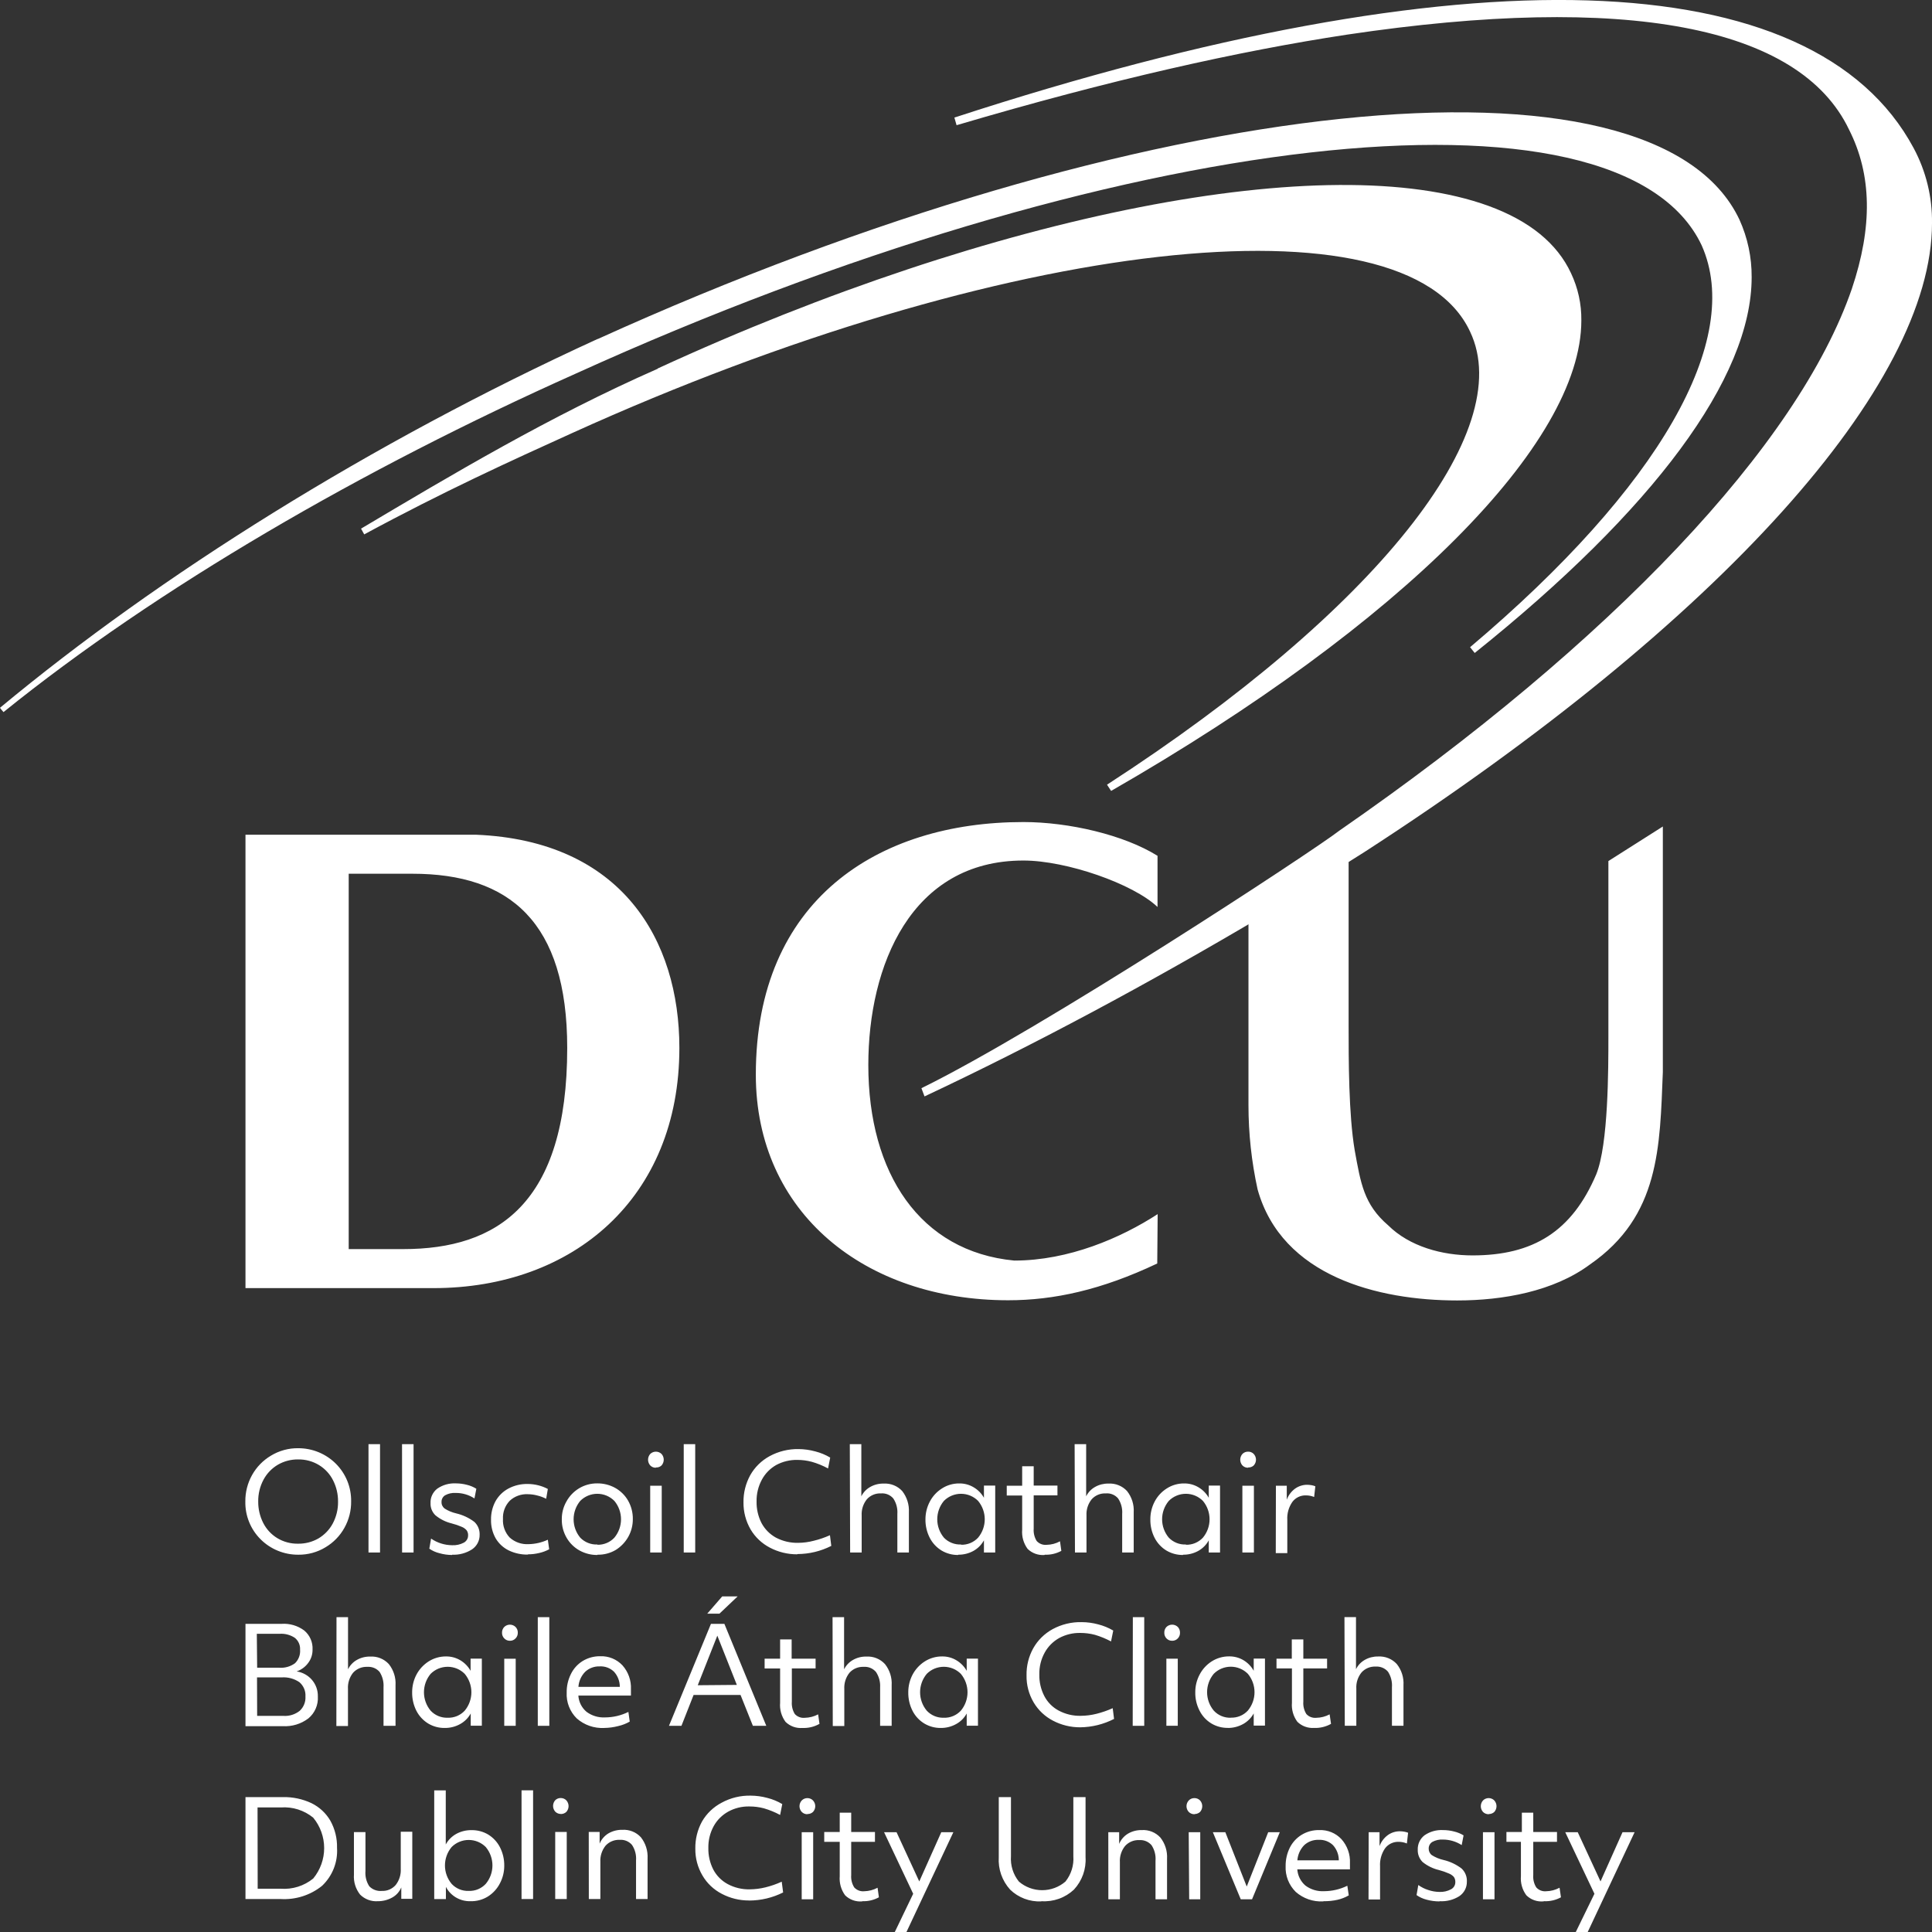 <svg width="98" height="98" viewBox="0 0 98 98" fill="none" xmlns="http://www.w3.org/2000/svg">
<rect x="0" y="0" width="98" height="98" fill="#333333" stroke="none"/>
<g clip-path="url(#clip0_70_581)">
<path d="M15.13 78.862C14.773 78.864 14.42 78.795 14.091 78.66C13.762 78.525 13.464 78.326 13.214 78.075C12.964 77.825 12.767 77.527 12.635 77.199C12.503 76.872 12.438 76.522 12.445 76.17C12.438 75.699 12.555 75.235 12.785 74.823C13.011 74.416 13.342 74.076 13.745 73.837C14.161 73.584 14.641 73.453 15.13 73.46C15.485 73.46 15.837 73.529 16.166 73.665C16.494 73.801 16.791 74 17.041 74.25C17.29 74.501 17.487 74.798 17.619 75.125C17.751 75.452 17.816 75.801 17.811 76.153C17.818 76.623 17.701 77.087 17.47 77.499C17.245 77.906 16.913 78.247 16.511 78.485C16.096 78.738 15.617 78.868 15.13 78.862ZM15.13 78.303C15.488 78.307 15.84 78.215 16.15 78.038C16.456 77.857 16.707 77.598 16.875 77.287C17.06 76.942 17.154 76.557 17.147 76.166C17.151 75.793 17.064 75.423 16.895 75.089C16.735 74.77 16.487 74.502 16.181 74.315C15.862 74.121 15.493 74.022 15.119 74.029C14.761 74.025 14.409 74.117 14.099 74.295C13.791 74.476 13.539 74.737 13.371 75.049C13.185 75.394 13.091 75.779 13.098 76.17C13.095 76.543 13.181 76.912 13.35 77.247C13.511 77.566 13.758 77.834 14.065 78.021C14.385 78.214 14.755 78.312 15.13 78.303ZM18.692 73.255H19.277V78.751H18.692V73.255ZM20.393 73.255H20.978V78.751H20.396L20.393 73.255ZM22.931 78.876C22.713 78.875 22.497 78.845 22.288 78.785C22.105 78.741 21.932 78.663 21.777 78.556L21.866 78.044C22.178 78.26 22.55 78.377 22.931 78.381C23.139 78.392 23.346 78.347 23.529 78.25C23.595 78.213 23.649 78.161 23.687 78.097C23.725 78.033 23.744 77.96 23.744 77.886C23.749 77.794 23.724 77.703 23.672 77.627C23.605 77.549 23.52 77.488 23.424 77.449C23.258 77.377 23.086 77.319 22.91 77.274C22.608 77.201 22.326 77.06 22.087 76.863C22.004 76.783 21.939 76.686 21.896 76.579C21.853 76.473 21.834 76.358 21.839 76.244C21.832 76.104 21.86 75.965 21.919 75.838C21.979 75.711 22.067 75.599 22.179 75.513C22.455 75.321 22.788 75.226 23.125 75.244C23.315 75.244 23.505 75.269 23.689 75.318C23.857 75.359 24.017 75.426 24.162 75.517L24.067 76.008C23.784 75.823 23.451 75.725 23.111 75.729C22.926 75.717 22.742 75.758 22.58 75.847C22.522 75.882 22.475 75.931 22.443 75.99C22.41 76.049 22.394 76.116 22.397 76.183C22.393 76.248 22.405 76.312 22.433 76.371C22.46 76.429 22.501 76.48 22.553 76.52C22.732 76.634 22.93 76.717 23.138 76.765C23.473 76.843 23.787 76.99 24.06 77.196C24.15 77.28 24.221 77.382 24.267 77.495C24.313 77.609 24.334 77.73 24.329 77.853C24.332 77.997 24.298 78.141 24.231 78.269C24.164 78.398 24.066 78.508 23.945 78.59C23.645 78.783 23.292 78.879 22.934 78.862L22.931 78.876ZM26.779 78.856C26.441 78.862 26.106 78.79 25.802 78.643C25.527 78.507 25.297 78.294 25.142 78.031C24.98 77.742 24.899 77.415 24.907 77.085C24.901 76.76 24.979 76.44 25.132 76.153C25.282 75.882 25.508 75.658 25.782 75.51C26.085 75.347 26.427 75.266 26.772 75.274C26.952 75.275 27.131 75.298 27.306 75.342C27.474 75.384 27.636 75.446 27.789 75.527L27.704 76.025C27.56 75.951 27.407 75.894 27.248 75.857C27.093 75.816 26.933 75.794 26.772 75.793C26.604 75.784 26.436 75.81 26.278 75.868C26.12 75.925 25.975 76.014 25.853 76.129C25.736 76.252 25.646 76.397 25.587 76.556C25.529 76.714 25.504 76.883 25.513 77.051C25.503 77.223 25.528 77.394 25.586 77.555C25.645 77.717 25.735 77.865 25.853 77.99C25.982 78.107 26.134 78.197 26.299 78.255C26.463 78.312 26.638 78.337 26.813 78.327C27.15 78.32 27.483 78.243 27.789 78.102L27.857 78.586C27.698 78.672 27.527 78.736 27.35 78.775C27.164 78.82 26.974 78.843 26.782 78.842L26.779 78.856ZM30.3 78.876C29.983 78.879 29.671 78.8 29.395 78.647C29.123 78.495 28.897 78.272 28.742 78.004C28.576 77.719 28.491 77.394 28.497 77.065C28.493 76.752 28.573 76.443 28.728 76.17C28.878 75.893 29.1 75.66 29.371 75.496C29.65 75.327 29.972 75.24 30.3 75.244C30.616 75.242 30.928 75.32 31.205 75.473C31.477 75.625 31.703 75.847 31.858 76.116C32.021 76.402 32.105 76.726 32.1 77.055C32.102 77.368 32.024 77.676 31.872 77.95C31.719 78.225 31.497 78.457 31.229 78.623C30.949 78.787 30.628 78.87 30.303 78.862L30.3 78.876ZM30.3 78.357C30.462 78.362 30.622 78.332 30.771 78.27C30.921 78.208 31.055 78.115 31.164 77.997C31.382 77.734 31.501 77.405 31.501 77.065C31.501 76.725 31.382 76.395 31.164 76.133C31.051 76.019 30.916 75.928 30.768 75.866C30.619 75.804 30.459 75.772 30.298 75.772C30.137 75.772 29.977 75.804 29.828 75.866C29.68 75.928 29.545 76.019 29.432 76.133C29.215 76.395 29.096 76.725 29.096 77.065C29.096 77.405 29.215 77.734 29.432 77.997C29.544 78.113 29.68 78.204 29.83 78.264C29.98 78.324 30.142 78.351 30.303 78.344L30.3 78.357ZM33.27 74.45C33.217 74.452 33.164 74.442 33.115 74.423C33.066 74.403 33.021 74.373 32.984 74.335C32.912 74.255 32.872 74.15 32.872 74.043C32.872 73.934 32.912 73.83 32.984 73.75C33.061 73.676 33.163 73.635 33.27 73.635C33.377 73.635 33.479 73.676 33.556 73.75C33.628 73.83 33.668 73.934 33.668 74.043C33.668 74.15 33.628 74.255 33.556 74.335C33.518 74.37 33.474 74.397 33.425 74.415C33.377 74.432 33.325 74.439 33.273 74.436L33.27 74.45ZM32.981 75.362H33.566V78.751H32.981V75.362ZM34.682 73.255H35.264V78.751H34.682V73.255ZM40.438 78.842C39.956 78.844 39.48 78.729 39.054 78.505C38.646 78.293 38.307 77.973 38.074 77.58C37.832 77.162 37.707 76.688 37.713 76.207C37.705 75.728 37.823 75.255 38.053 74.833C38.282 74.425 38.623 74.089 39.037 73.864C39.487 73.619 39.995 73.495 40.51 73.504C40.795 73.507 41.079 73.546 41.354 73.622C41.62 73.689 41.876 73.795 42.112 73.935L42.003 74.487C41.742 74.345 41.466 74.232 41.18 74.15C40.939 74.086 40.691 74.053 40.442 74.053C40.069 74.047 39.701 74.136 39.373 74.312C39.067 74.486 38.816 74.741 38.649 75.049C38.463 75.391 38.369 75.775 38.377 76.163C38.369 76.542 38.456 76.918 38.628 77.257C38.794 77.567 39.047 77.823 39.356 77.994C39.703 78.177 40.09 78.268 40.483 78.26C40.75 78.258 41.017 78.223 41.275 78.155C41.558 78.087 41.834 77.992 42.099 77.873L42.167 78.415C41.635 78.685 41.046 78.827 40.449 78.829L40.438 78.842ZM43.106 73.255H43.691V75.9C43.789 75.701 43.945 75.536 44.14 75.426C44.347 75.308 44.582 75.249 44.82 75.254C44.996 75.243 45.172 75.272 45.335 75.337C45.498 75.402 45.644 75.503 45.763 75.631C46.004 75.939 46.125 76.323 46.103 76.712V78.751H45.518V76.799C45.539 76.521 45.467 76.245 45.314 76.011C45.239 75.922 45.143 75.852 45.035 75.806C44.926 75.761 44.808 75.743 44.691 75.752C44.556 75.745 44.421 75.768 44.296 75.82C44.171 75.872 44.059 75.951 43.97 76.052C43.784 76.285 43.691 76.577 43.708 76.873V78.751H43.123L43.106 73.255ZM48.597 78.876C48.302 78.879 48.012 78.8 47.76 78.65C47.506 78.495 47.3 78.273 47.164 78.011C47.014 77.718 46.938 77.393 46.943 77.065C46.943 76.756 47.017 76.451 47.161 76.176C47.302 75.902 47.515 75.669 47.777 75.503C48.041 75.332 48.35 75.243 48.665 75.247C48.917 75.244 49.166 75.311 49.383 75.439C49.604 75.568 49.786 75.753 49.91 75.974V75.355H50.482V78.751H49.91V78.132C49.786 78.36 49.598 78.548 49.369 78.674C49.135 78.8 48.873 78.865 48.607 78.862L48.597 78.876ZM48.746 78.357C48.909 78.362 49.07 78.333 49.22 78.271C49.37 78.208 49.504 78.115 49.614 77.997C49.832 77.734 49.951 77.405 49.951 77.065C49.951 76.725 49.832 76.395 49.614 76.133C49.501 76.018 49.366 75.928 49.217 75.866C49.068 75.804 48.908 75.772 48.746 75.772C48.585 75.772 48.425 75.804 48.276 75.866C48.127 75.928 47.992 76.018 47.879 76.133C47.661 76.395 47.542 76.725 47.542 77.065C47.542 77.405 47.661 77.734 47.879 77.997C47.991 78.114 48.128 78.206 48.28 78.265C48.431 78.325 48.594 78.352 48.757 78.344L48.746 78.357ZM52.986 78.876C52.828 78.889 52.669 78.868 52.521 78.814C52.372 78.761 52.237 78.676 52.125 78.566C51.919 78.286 51.821 77.942 51.849 77.597V75.86H51.067V75.362H51.849V74.376H52.434V75.355H53.639V75.853H52.434V77.536C52.416 77.756 52.469 77.977 52.584 78.165C52.647 78.235 52.725 78.289 52.812 78.323C52.9 78.357 52.994 78.37 53.088 78.361C53.326 78.357 53.559 78.296 53.768 78.182L53.836 78.667C53.579 78.807 53.289 78.874 52.996 78.862L52.986 78.876ZM54.51 73.255H55.095V75.9C55.193 75.701 55.349 75.536 55.544 75.426C55.751 75.308 55.986 75.249 56.225 75.254C56.4 75.243 56.576 75.272 56.739 75.337C56.902 75.402 57.048 75.503 57.167 75.631C57.41 75.938 57.531 76.322 57.507 76.712V78.751H56.922V76.799C56.943 76.521 56.871 76.245 56.718 76.011C56.643 75.921 56.547 75.851 56.439 75.806C56.331 75.76 56.212 75.742 56.095 75.752C55.96 75.745 55.825 75.768 55.7 75.82C55.575 75.872 55.464 75.951 55.374 76.052C55.188 76.285 55.095 76.577 55.112 76.873V78.751H54.527L54.51 73.255ZM60.001 78.876C59.706 78.878 59.417 78.8 59.164 78.65C58.91 78.495 58.705 78.273 58.569 78.011C58.419 77.718 58.345 77.393 58.351 77.065C58.349 76.756 58.423 76.451 58.565 76.176C58.706 75.902 58.919 75.669 59.181 75.503C59.445 75.332 59.754 75.243 60.069 75.247C60.322 75.244 60.57 75.311 60.787 75.439C61.008 75.568 61.19 75.753 61.314 75.974V75.355H61.886V78.751H61.314V78.132C61.19 78.36 61.003 78.548 60.773 78.674C60.54 78.8 60.277 78.865 60.011 78.862L60.001 78.876ZM60.151 78.357C60.313 78.362 60.474 78.333 60.624 78.271C60.774 78.208 60.908 78.115 61.018 77.997C61.236 77.734 61.355 77.405 61.355 77.065C61.355 76.725 61.236 76.395 61.018 76.133C60.905 76.019 60.771 75.928 60.622 75.866C60.473 75.804 60.314 75.772 60.152 75.772C59.991 75.772 59.831 75.804 59.683 75.866C59.534 75.928 59.399 76.019 59.286 76.133C59.067 76.395 58.947 76.724 58.947 77.065C58.947 77.405 59.067 77.735 59.286 77.997C59.398 78.114 59.535 78.205 59.685 78.265C59.836 78.325 59.998 78.352 60.161 78.344L60.151 78.357ZM63.308 74.45C63.255 74.451 63.202 74.442 63.153 74.422C63.104 74.402 63.059 74.373 63.022 74.335C62.95 74.255 62.91 74.15 62.91 74.043C62.91 73.934 62.95 73.83 63.022 73.75C63.059 73.712 63.104 73.683 63.153 73.663C63.202 73.643 63.255 73.634 63.308 73.635C63.361 73.633 63.414 73.642 63.463 73.662C63.512 73.682 63.557 73.712 63.594 73.75C63.668 73.829 63.71 73.934 63.71 74.043C63.71 74.151 63.668 74.256 63.594 74.335C63.557 74.37 63.514 74.396 63.466 74.413C63.419 74.431 63.368 74.439 63.318 74.436L63.308 74.45ZM63.019 75.362H63.604V78.751H63.019V75.362ZM64.72 75.362H65.271V76.072C65.352 75.849 65.498 75.655 65.689 75.513C65.871 75.382 66.091 75.312 66.315 75.315C66.391 75.317 66.466 75.325 66.54 75.338C66.602 75.349 66.662 75.367 66.72 75.392L66.659 75.934C66.528 75.881 66.389 75.853 66.247 75.853C66.112 75.848 65.978 75.876 65.856 75.935C65.734 75.994 65.629 76.081 65.55 76.19C65.367 76.457 65.278 76.776 65.298 77.099V78.781H64.713L64.72 75.362ZM12.452 91.157H14.35C14.85 91.147 15.345 91.252 15.796 91.463C16.198 91.659 16.532 91.969 16.756 92.352C16.991 92.775 17.108 93.253 17.096 93.735C17.118 94.09 17.062 94.445 16.931 94.777C16.801 95.108 16.599 95.407 16.341 95.654C15.746 96.136 14.988 96.376 14.221 96.327H12.452V91.157ZM13.071 95.805H14.235C14.833 95.85 15.425 95.664 15.888 95.287C16.247 94.851 16.443 94.306 16.443 93.744C16.443 93.182 16.247 92.636 15.888 92.201C15.428 91.824 14.838 91.638 14.242 91.682H13.064L13.071 95.805ZM19.165 96.438C18.999 96.45 18.833 96.425 18.678 96.367C18.523 96.309 18.383 96.219 18.266 96.102C18.039 95.815 17.928 95.455 17.953 95.092V92.934H18.538V94.907C18.515 95.179 18.583 95.451 18.732 95.681C18.813 95.765 18.912 95.83 19.021 95.87C19.131 95.911 19.249 95.927 19.365 95.916C19.498 95.923 19.63 95.899 19.752 95.847C19.874 95.795 19.983 95.716 20.07 95.617C20.254 95.382 20.346 95.089 20.328 94.792V92.914H20.913V96.317H20.355V95.738C20.265 95.957 20.102 96.138 19.893 96.253C19.668 96.377 19.415 96.441 19.158 96.438H19.165ZM23.863 96.438C23.607 96.445 23.355 96.38 23.135 96.252C22.914 96.123 22.735 95.936 22.618 95.711V96.33H22.026V90.817H22.611V93.56C22.735 93.332 22.923 93.144 23.152 93.019C23.389 92.892 23.655 92.828 23.924 92.833C24.219 92.829 24.508 92.906 24.761 93.055C25.015 93.211 25.221 93.432 25.357 93.695C25.507 93.988 25.583 94.312 25.578 94.641C25.579 94.95 25.504 95.255 25.36 95.529C25.22 95.805 25.007 96.037 24.744 96.203C24.478 96.366 24.169 96.448 23.856 96.438H23.863ZM23.774 95.916C23.937 95.922 24.099 95.893 24.248 95.831C24.398 95.769 24.532 95.675 24.642 95.556C24.86 95.293 24.979 94.964 24.979 94.624C24.979 94.284 24.86 93.955 24.642 93.692C24.529 93.577 24.394 93.487 24.245 93.425C24.096 93.363 23.936 93.331 23.774 93.331C23.613 93.331 23.453 93.363 23.304 93.425C23.155 93.487 23.02 93.577 22.907 93.692C22.689 93.955 22.57 94.284 22.57 94.624C22.57 94.964 22.689 95.293 22.907 95.556C23.017 95.675 23.151 95.769 23.301 95.831C23.45 95.893 23.612 95.922 23.774 95.916ZM26.455 90.814H27.041V96.327H26.455V90.814ZM28.453 92.012C28.399 92.013 28.347 92.004 28.298 91.984C28.249 91.964 28.204 91.935 28.167 91.898C28.094 91.817 28.054 91.713 28.054 91.605C28.054 91.497 28.094 91.393 28.167 91.312C28.203 91.277 28.246 91.249 28.294 91.231C28.341 91.212 28.391 91.203 28.442 91.204C28.495 91.204 28.548 91.214 28.598 91.234C28.647 91.254 28.691 91.284 28.728 91.322C28.8 91.403 28.841 91.507 28.841 91.615C28.841 91.723 28.8 91.827 28.728 91.908C28.651 91.98 28.548 92.018 28.442 92.016L28.453 92.012ZM28.163 92.924H28.748V96.327H28.163V92.924ZM29.864 92.924H30.416V93.517C30.505 93.302 30.661 93.121 30.861 92.998C31.075 92.875 31.318 92.812 31.566 92.817C31.741 92.806 31.917 92.834 32.08 92.899C32.243 92.964 32.389 93.065 32.508 93.194C32.749 93.5 32.87 93.883 32.848 94.27V96.327H32.263V94.375C32.285 94.096 32.213 93.818 32.059 93.584C31.983 93.495 31.887 93.426 31.779 93.38C31.671 93.335 31.553 93.316 31.436 93.325C31.301 93.318 31.166 93.342 31.041 93.394C30.916 93.445 30.805 93.524 30.715 93.624C30.529 93.858 30.436 94.152 30.453 94.449V96.327H29.868L29.864 92.924ZM37.996 96.401C37.514 96.404 37.039 96.288 36.614 96.064C36.206 95.854 35.866 95.533 35.635 95.139C35.389 94.724 35.263 94.25 35.27 93.769C35.262 93.289 35.379 92.814 35.611 92.392C35.846 91.988 36.191 91.658 36.608 91.44C37.057 91.195 37.564 91.072 38.077 91.083C38.362 91.085 38.646 91.123 38.921 91.198C39.188 91.265 39.444 91.37 39.68 91.511L39.571 92.063C39.309 91.922 39.033 91.809 38.748 91.726C38.507 91.662 38.258 91.631 38.009 91.632C37.637 91.624 37.27 91.713 36.944 91.891C36.632 92.063 36.375 92.318 36.203 92.628C36.016 92.97 35.922 93.354 35.931 93.742C35.923 94.121 36.01 94.495 36.182 94.833C36.346 95.145 36.601 95.402 36.914 95.57C37.258 95.754 37.645 95.846 38.036 95.836C38.304 95.833 38.57 95.799 38.829 95.735C39.112 95.665 39.388 95.569 39.653 95.448L39.724 95.994C39.189 96.262 38.599 96.403 37.999 96.404L37.996 96.401ZM40.952 92.026C40.9 92.026 40.848 92.017 40.799 91.997C40.751 91.977 40.707 91.948 40.67 91.911C40.595 91.832 40.554 91.727 40.554 91.618C40.554 91.51 40.595 91.405 40.67 91.326C40.707 91.288 40.751 91.258 40.8 91.238C40.849 91.218 40.901 91.208 40.954 91.208C41.007 91.208 41.059 91.218 41.108 91.238C41.157 91.258 41.201 91.288 41.238 91.326C41.312 91.405 41.354 91.51 41.354 91.618C41.354 91.727 41.312 91.832 41.238 91.911C41.2 91.946 41.156 91.973 41.107 91.991C41.059 92.009 41.007 92.017 40.956 92.016L40.952 92.026ZM40.666 92.938H41.248V96.341H40.666V92.938ZM43.728 96.448C43.571 96.461 43.412 96.44 43.264 96.387C43.115 96.333 42.98 96.249 42.868 96.138C42.663 95.858 42.567 95.514 42.595 95.169V93.426H41.809V92.928H42.595V91.948H43.177V92.928H44.382V93.426H43.177V95.109C43.159 95.329 43.213 95.55 43.33 95.738C43.393 95.807 43.471 95.861 43.559 95.895C43.646 95.929 43.74 95.942 43.834 95.933C44.072 95.928 44.305 95.867 44.514 95.755L44.582 96.24C44.329 96.378 44.042 96.447 43.752 96.438L43.728 96.448ZM46.321 96.061L44.844 92.938H45.477L46.63 95.435L47.746 92.938H48.359L45.977 98.007H45.385L46.321 96.061ZM52.816 96.448C52.525 96.461 52.235 96.414 51.963 96.311C51.692 96.208 51.444 96.051 51.237 95.849C51.036 95.626 50.882 95.367 50.783 95.085C50.684 94.803 50.643 94.504 50.662 94.207V91.157H51.281V94.153C51.247 94.617 51.39 95.077 51.683 95.442C52.01 95.724 52.429 95.879 52.863 95.879C53.297 95.879 53.717 95.724 54.044 95.442C54.336 95.077 54.479 94.617 54.445 94.153V91.157H55.064V94.207C55.083 94.505 55.04 94.805 54.939 95.087C54.837 95.369 54.68 95.628 54.476 95.849C54.257 96.054 53.998 96.213 53.715 96.314C53.431 96.415 53.13 96.458 52.829 96.438L52.816 96.448ZM56.218 92.938H56.769V93.53C56.859 93.315 57.015 93.134 57.215 93.012C57.426 92.888 57.669 92.825 57.915 92.83C58.091 92.819 58.267 92.847 58.43 92.912C58.593 92.978 58.739 93.078 58.858 93.207C59.1 93.513 59.221 93.896 59.198 94.284V96.341H58.613V94.388C58.636 94.11 58.565 93.832 58.412 93.597C58.336 93.509 58.24 93.439 58.132 93.394C58.024 93.349 57.907 93.33 57.79 93.338C57.654 93.332 57.519 93.355 57.395 93.407C57.27 93.459 57.158 93.538 57.068 93.638C56.881 93.871 56.788 94.165 56.806 94.462V96.341H56.221L56.218 92.938ZM60.586 92.026C60.533 92.027 60.48 92.017 60.431 91.997C60.382 91.978 60.338 91.948 60.3 91.911C60.226 91.832 60.184 91.727 60.184 91.618C60.184 91.51 60.226 91.405 60.3 91.326C60.337 91.287 60.381 91.257 60.431 91.237C60.48 91.216 60.533 91.207 60.586 91.208C60.639 91.207 60.692 91.217 60.741 91.237C60.791 91.258 60.835 91.288 60.872 91.326C60.944 91.406 60.984 91.51 60.984 91.618C60.984 91.726 60.944 91.831 60.872 91.911C60.8 91.976 60.707 92.013 60.61 92.016L60.586 92.026ZM60.297 92.938H60.882V96.341H60.321L60.297 92.938ZM61.522 92.938H62.155L63.24 95.694L64.329 92.938H64.917L63.509 96.341H62.937L61.522 92.938ZM67.118 96.448C66.609 96.475 66.109 96.302 65.727 95.967C65.553 95.795 65.418 95.589 65.329 95.363C65.241 95.136 65.201 94.894 65.213 94.651C65.21 94.33 65.282 94.013 65.424 93.725C65.558 93.455 65.767 93.227 66.026 93.069C66.295 92.906 66.606 92.823 66.921 92.83C67.131 92.822 67.34 92.859 67.534 92.938C67.728 93.018 67.902 93.138 68.044 93.291C68.341 93.624 68.496 94.059 68.476 94.503C68.476 94.56 68.476 94.617 68.476 94.664V94.823H65.805C65.816 94.98 65.858 95.134 65.929 95.276C66.001 95.417 66.099 95.544 66.22 95.647C66.491 95.848 66.825 95.948 67.163 95.93C67.572 95.929 67.976 95.834 68.343 95.654L68.415 96.142C68.236 96.246 68.042 96.322 67.84 96.367C67.611 96.418 67.377 96.441 67.142 96.438L67.118 96.448ZM67.911 94.365C67.912 94.082 67.808 93.809 67.618 93.597C67.522 93.504 67.408 93.432 67.282 93.385C67.156 93.338 67.021 93.317 66.887 93.325C66.752 93.32 66.617 93.342 66.49 93.389C66.363 93.437 66.247 93.509 66.149 93.601C65.95 93.809 65.83 94.079 65.808 94.365H67.911ZM69.425 92.938H69.976V93.644C70.058 93.422 70.203 93.228 70.395 93.086C70.576 92.955 70.796 92.887 71.021 92.891C71.096 92.891 71.171 92.899 71.245 92.914C71.307 92.926 71.367 92.943 71.425 92.965L71.364 93.51C71.234 93.456 71.094 93.427 70.953 93.426C70.817 93.421 70.682 93.448 70.56 93.507C70.437 93.566 70.332 93.653 70.252 93.762C70.072 94.029 69.984 94.347 70.003 94.668V96.351H69.418L69.425 92.938ZM73.007 96.448C72.79 96.447 72.574 96.418 72.365 96.361C72.182 96.315 72.009 96.236 71.854 96.128L71.943 95.617C72.096 95.727 72.266 95.813 72.446 95.869C72.627 95.931 72.816 95.964 73.007 95.967C73.216 95.978 73.423 95.931 73.606 95.832C73.672 95.797 73.727 95.744 73.765 95.68C73.802 95.616 73.822 95.543 73.821 95.469C73.825 95.377 73.8 95.286 73.749 95.21C73.681 95.133 73.596 95.074 73.501 95.035C73.335 94.962 73.163 94.902 72.987 94.856C72.684 94.784 72.401 94.645 72.16 94.449C72.079 94.368 72.015 94.271 71.973 94.165C71.93 94.058 71.911 93.944 71.915 93.83C71.909 93.689 71.937 93.55 71.996 93.422C72.055 93.295 72.144 93.183 72.256 93.096C72.532 92.905 72.865 92.811 73.201 92.83C73.392 92.83 73.582 92.855 73.766 92.904C73.933 92.944 74.093 93.01 74.239 93.099L74.144 93.591C73.859 93.408 73.527 93.311 73.188 93.311C73.003 93.301 72.819 93.342 72.657 93.429C72.599 93.464 72.551 93.514 72.518 93.573C72.486 93.632 72.469 93.698 72.47 93.766C72.468 93.83 72.481 93.894 72.509 93.953C72.537 94.012 72.578 94.063 72.63 94.102C72.81 94.215 73.007 94.297 73.215 94.345C73.55 94.423 73.864 94.571 74.137 94.779C74.229 94.865 74.301 94.969 74.347 95.086C74.394 95.202 74.414 95.327 74.406 95.452C74.408 95.597 74.374 95.74 74.306 95.868C74.239 95.996 74.139 96.105 74.018 96.186C73.724 96.37 73.379 96.458 73.031 96.438L73.007 96.448ZM75.512 92.026C75.459 92.027 75.406 92.017 75.357 91.997C75.308 91.978 75.263 91.948 75.226 91.911C75.153 91.831 75.113 91.726 75.113 91.618C75.113 91.51 75.153 91.406 75.226 91.326C75.263 91.288 75.308 91.258 75.357 91.238C75.406 91.218 75.458 91.207 75.512 91.207C75.565 91.207 75.617 91.218 75.666 91.238C75.716 91.258 75.76 91.288 75.797 91.326C75.87 91.406 75.91 91.51 75.91 91.618C75.91 91.726 75.87 91.831 75.797 91.911C75.726 91.977 75.633 92.014 75.535 92.016L75.512 92.026ZM75.222 92.938H75.808V96.341H75.222V92.938ZM78.284 96.448C78.127 96.461 77.968 96.44 77.82 96.387C77.671 96.334 77.536 96.249 77.424 96.138C77.217 95.859 77.119 95.515 77.148 95.169V93.426H76.413V92.928H77.196V91.948H77.774V92.928H78.978V93.426H77.774V95.109C77.756 95.329 77.809 95.55 77.927 95.738C77.989 95.807 78.067 95.861 78.153 95.895C78.24 95.929 78.334 95.942 78.427 95.933C78.665 95.928 78.899 95.867 79.108 95.755L79.179 96.24C78.917 96.383 78.621 96.451 78.322 96.438L78.284 96.448ZM80.877 96.061L79.397 92.938H80.03L81.186 95.435L82.302 92.938H82.915L80.533 98.007H79.928L80.877 96.061ZM12.452 82.369H14.282C14.694 82.341 15.102 82.461 15.432 82.706C15.573 82.824 15.685 82.974 15.758 83.142C15.831 83.31 15.864 83.492 15.854 83.675C15.858 83.917 15.782 84.154 15.636 84.348C15.49 84.549 15.284 84.701 15.048 84.782C15.353 84.828 15.631 84.983 15.829 85.217C16.027 85.452 16.131 85.749 16.123 86.055C16.136 86.264 16.099 86.474 16.016 86.666C15.933 86.859 15.805 87.03 15.643 87.165C15.272 87.447 14.811 87.587 14.344 87.559H12.452V82.369ZM13.044 84.594H14.153C14.442 84.618 14.729 84.538 14.963 84.368C15.055 84.279 15.126 84.17 15.17 84.05C15.215 83.931 15.232 83.802 15.221 83.675C15.228 83.562 15.207 83.449 15.161 83.346C15.115 83.242 15.045 83.151 14.956 83.079C14.729 82.928 14.457 82.855 14.184 82.874H13.027L13.044 84.594ZM13.044 87.038H14.384C14.679 87.056 14.97 86.965 15.201 86.782C15.301 86.69 15.379 86.578 15.429 86.452C15.48 86.327 15.502 86.193 15.494 86.058C15.503 85.921 15.481 85.784 15.428 85.657C15.374 85.531 15.292 85.418 15.187 85.328C14.924 85.149 14.608 85.063 14.289 85.085H13.037L13.044 87.038ZM17.069 82.029H17.654V84.675C17.75 84.476 17.906 84.31 18.1 84.2C18.306 84.083 18.542 84.023 18.78 84.029C18.956 84.018 19.132 84.047 19.295 84.113C19.458 84.179 19.604 84.28 19.723 84.409C19.966 84.715 20.087 85.098 20.063 85.486V87.542H19.454V85.587C19.473 85.314 19.404 85.041 19.256 84.809C19.181 84.721 19.085 84.651 18.977 84.606C18.868 84.561 18.751 84.542 18.634 84.55C18.498 84.544 18.363 84.567 18.237 84.619C18.112 84.671 18 84.75 17.909 84.85C17.724 85.084 17.632 85.378 17.651 85.674V87.552H17.062L17.069 82.029ZM22.556 87.65C22.262 87.654 21.972 87.576 21.72 87.425C21.466 87.269 21.26 87.048 21.124 86.785C20.975 86.492 20.9 86.167 20.906 85.839C20.905 85.53 20.978 85.226 21.121 84.951C21.264 84.678 21.476 84.446 21.737 84.278C22.001 84.109 22.31 84.02 22.625 84.022C22.878 84.019 23.128 84.086 23.346 84.214C23.566 84.344 23.747 84.53 23.87 84.752V84.133H24.441V87.536H23.877V86.916C23.752 87.144 23.564 87.331 23.336 87.455C23.096 87.588 22.825 87.655 22.55 87.65H22.556ZM22.71 87.132C22.871 87.137 23.032 87.108 23.182 87.046C23.331 86.983 23.465 86.89 23.574 86.772C23.792 86.509 23.911 86.179 23.911 85.839C23.911 85.499 23.792 85.17 23.574 84.907C23.461 84.793 23.326 84.702 23.178 84.64C23.029 84.579 22.869 84.547 22.708 84.547C22.547 84.547 22.387 84.579 22.238 84.64C22.09 84.702 21.955 84.793 21.842 84.907C21.624 85.17 21.505 85.499 21.505 85.839C21.505 86.179 21.624 86.509 21.842 86.772C21.951 86.889 22.084 86.983 22.233 87.045C22.381 87.107 22.542 87.137 22.703 87.132H22.71ZM25.867 83.228C25.814 83.229 25.761 83.219 25.711 83.199C25.662 83.178 25.618 83.148 25.581 83.11C25.542 83.072 25.512 83.026 25.492 82.975C25.472 82.925 25.463 82.871 25.465 82.817C25.463 82.763 25.473 82.709 25.493 82.659C25.513 82.608 25.543 82.563 25.581 82.524C25.657 82.451 25.759 82.41 25.865 82.41C25.971 82.41 26.073 82.451 26.149 82.524C26.188 82.563 26.218 82.608 26.238 82.659C26.258 82.709 26.267 82.763 26.265 82.817C26.267 82.871 26.258 82.925 26.238 82.975C26.218 83.026 26.188 83.072 26.149 83.11C26.112 83.149 26.067 83.179 26.017 83.2C25.968 83.22 25.914 83.23 25.86 83.228H25.867ZM25.578 84.14H26.159V87.542H25.578V84.14ZM27.279 82.029H27.864V87.542H27.279V82.029ZM30.65 87.65C30.139 87.677 29.637 87.503 29.255 87.165C29.082 86.995 28.947 86.789 28.859 86.563C28.771 86.337 28.732 86.095 28.745 85.853C28.74 85.532 28.811 85.215 28.953 84.927C29.084 84.651 29.293 84.417 29.555 84.254C29.824 84.091 30.134 84.007 30.45 84.012C30.66 84.004 30.87 84.042 31.064 84.122C31.258 84.202 31.433 84.323 31.576 84.476C31.872 84.81 32.025 85.244 32.004 85.688C32.004 85.745 32.004 85.799 32.004 85.85V86.008H29.337C29.347 86.165 29.388 86.319 29.459 86.46C29.529 86.601 29.628 86.726 29.749 86.829C30.019 87.032 30.353 87.133 30.691 87.115C31.102 87.114 31.508 87.018 31.875 86.836L31.943 87.327C31.764 87.43 31.57 87.506 31.368 87.552C31.133 87.614 30.89 87.647 30.647 87.65H30.65ZM31.44 85.567C31.441 85.284 31.337 85.011 31.147 84.799C31.051 84.706 30.936 84.633 30.811 84.586C30.684 84.539 30.55 84.519 30.416 84.527C30.281 84.522 30.146 84.545 30.02 84.592C29.894 84.639 29.779 84.711 29.681 84.803C29.48 85.01 29.359 85.28 29.34 85.567H31.44ZM36.063 82.369H36.744L38.87 87.542H38.19L37.564 85.977H35.182L34.566 87.542H33.933L36.063 82.369ZM37.376 85.466L36.386 82.968L35.393 85.483L37.376 85.466ZM40.707 87.65C40.55 87.663 40.391 87.642 40.242 87.589C40.094 87.535 39.959 87.451 39.846 87.341C39.639 87.061 39.541 86.717 39.571 86.371V84.634H38.785V84.136H39.571V83.16H40.156V84.136H41.371V84.631H40.166V86.314C40.149 86.534 40.201 86.754 40.316 86.943C40.379 87.012 40.457 87.065 40.545 87.098C40.632 87.132 40.726 87.144 40.819 87.135C41.057 87.131 41.29 87.071 41.5 86.96L41.568 87.442C41.301 87.593 40.997 87.665 40.69 87.65H40.707ZM42.231 82.029H42.816V84.675C42.916 84.476 43.072 84.311 43.266 84.2C43.472 84.083 43.708 84.023 43.946 84.029C44.122 84.018 44.298 84.047 44.461 84.113C44.624 84.179 44.77 84.28 44.889 84.409C45.132 84.715 45.253 85.098 45.229 85.486V87.542H44.644V85.587C44.66 85.312 44.586 85.039 44.433 84.809C44.357 84.72 44.261 84.65 44.153 84.605C44.045 84.56 43.927 84.541 43.81 84.55C43.675 84.544 43.54 84.567 43.415 84.619C43.29 84.671 43.179 84.75 43.089 84.85C42.903 85.084 42.81 85.377 42.827 85.674V87.552H42.242L42.231 82.029ZM47.722 87.65C47.428 87.654 47.138 87.576 46.886 87.425C46.631 87.27 46.425 87.049 46.29 86.785C46.141 86.492 46.066 86.167 46.072 85.839C46.071 85.53 46.144 85.226 46.287 84.951C46.43 84.678 46.642 84.446 46.903 84.278C47.167 84.109 47.476 84.019 47.791 84.022C48.043 84.019 48.292 84.085 48.508 84.214C48.729 84.344 48.911 84.53 49.036 84.752V84.133H49.607V87.536H49.036V86.916C48.911 87.144 48.724 87.331 48.495 87.455C48.258 87.586 47.99 87.653 47.719 87.65H47.722ZM47.872 87.132C48.035 87.138 48.196 87.109 48.346 87.046C48.496 86.984 48.63 86.89 48.74 86.772C48.958 86.509 49.077 86.179 49.077 85.839C49.077 85.499 48.958 85.17 48.74 84.907C48.627 84.793 48.492 84.702 48.344 84.64C48.195 84.579 48.035 84.547 47.874 84.547C47.713 84.547 47.553 84.579 47.404 84.64C47.255 84.702 47.121 84.793 47.008 84.907C46.79 85.17 46.671 85.499 46.671 85.839C46.671 86.179 46.79 86.509 47.008 86.772C47.117 86.889 47.25 86.983 47.399 87.045C47.547 87.107 47.708 87.137 47.869 87.132H47.872ZM54.792 87.617C54.311 87.619 53.836 87.503 53.411 87.28C53.003 87.068 52.664 86.747 52.431 86.354C52.186 85.938 52.061 85.463 52.071 84.981C52.061 84.502 52.178 84.028 52.411 83.608C52.64 83.2 52.981 82.864 53.394 82.638C53.845 82.394 54.353 82.27 54.867 82.282C55.151 82.283 55.434 82.322 55.707 82.396C55.975 82.464 56.232 82.569 56.469 82.709L56.357 83.261C56.096 83.122 55.822 83.009 55.537 82.925C55.295 82.861 55.046 82.83 54.796 82.83C54.424 82.823 54.057 82.912 53.731 83.086C53.419 83.26 53.163 83.516 52.992 83.827C52.805 84.167 52.711 84.55 52.72 84.937C52.711 85.317 52.798 85.693 52.972 86.031C53.134 86.344 53.388 86.601 53.7 86.768C54.045 86.952 54.432 87.044 54.823 87.034C55.09 87.032 55.356 86.998 55.616 86.933C55.899 86.862 56.176 86.766 56.442 86.647L56.51 87.192C55.978 87.465 55.388 87.611 54.789 87.617H54.792ZM57.463 82.029H58.041V87.542H57.456L57.463 82.029ZM59.457 83.228C59.403 83.229 59.35 83.219 59.301 83.199C59.252 83.178 59.208 83.148 59.171 83.11C59.133 83.071 59.104 83.025 59.085 82.975C59.065 82.924 59.056 82.871 59.059 82.817C59.057 82.763 59.066 82.71 59.085 82.659C59.104 82.609 59.133 82.563 59.171 82.524C59.248 82.451 59.35 82.41 59.457 82.41C59.563 82.41 59.666 82.451 59.742 82.524C59.78 82.563 59.809 82.609 59.828 82.659C59.847 82.71 59.856 82.763 59.855 82.817C59.857 82.871 59.848 82.924 59.829 82.975C59.809 83.025 59.78 83.071 59.742 83.11C59.705 83.148 59.66 83.179 59.611 83.199C59.561 83.22 59.507 83.229 59.453 83.228H59.457ZM59.164 84.136H59.742V87.539H59.164V84.136ZM62.28 87.647C61.986 87.65 61.696 87.572 61.444 87.421C61.19 87.266 60.985 87.045 60.852 86.782C60.699 86.49 60.623 86.165 60.63 85.836C60.628 85.527 60.703 85.222 60.848 84.947C60.989 84.674 61.2 84.442 61.461 84.274C61.725 84.106 62.034 84.017 62.349 84.019C62.602 84.016 62.852 84.082 63.07 84.21C63.29 84.341 63.471 84.526 63.594 84.749V84.13H64.165V87.532H63.594V86.913C63.469 87.139 63.283 87.326 63.056 87.452C62.819 87.583 62.552 87.651 62.28 87.65V87.647ZM62.434 87.128C62.595 87.134 62.756 87.104 62.906 87.042C63.055 86.98 63.189 86.887 63.298 86.768C63.516 86.505 63.635 86.176 63.635 85.836C63.635 85.496 63.516 85.167 63.298 84.904C63.185 84.79 63.05 84.699 62.901 84.637C62.753 84.575 62.593 84.543 62.432 84.543C62.27 84.543 62.111 84.575 61.962 84.637C61.813 84.699 61.679 84.79 61.566 84.904C61.348 85.167 61.229 85.496 61.229 85.836C61.229 86.176 61.348 86.505 61.566 86.768C61.675 86.888 61.809 86.982 61.959 87.045C62.109 87.108 62.271 87.137 62.434 87.132V87.128ZM66.669 87.647C66.512 87.66 66.353 87.639 66.204 87.585C66.056 87.532 65.921 87.447 65.808 87.337C65.602 87.058 65.504 86.713 65.533 86.368V84.631H64.75V84.136H65.526V83.16H66.111V84.136H67.316V84.631H66.111V86.314C66.093 86.534 66.147 86.755 66.264 86.943C66.327 87.012 66.404 87.065 66.491 87.098C66.578 87.131 66.672 87.144 66.764 87.135C67.002 87.132 67.236 87.072 67.445 86.96L67.516 87.442C67.259 87.586 66.966 87.659 66.669 87.65V87.647ZM68.197 82.026H68.782V84.671C68.879 84.472 69.034 84.307 69.228 84.197C69.434 84.079 69.67 84.02 69.908 84.025C70.084 84.015 70.26 84.044 70.423 84.11C70.586 84.176 70.732 84.277 70.851 84.406C71.094 84.711 71.215 85.094 71.191 85.483V87.539H70.606V85.584C70.626 85.306 70.556 85.03 70.405 84.796C70.329 84.707 70.233 84.638 70.125 84.593C70.017 84.548 69.899 84.528 69.782 84.537C69.647 84.53 69.512 84.553 69.387 84.605C69.262 84.657 69.151 84.736 69.061 84.836C68.874 85.07 68.78 85.364 68.799 85.661V87.539H68.214L68.197 82.026ZM35.876 81.851H36.495L37.417 80.976H36.635L35.876 81.851Z" fill="white"/>
<path fill-rule="evenodd" clip-rule="evenodd" d="M84.347 41.924V54.377C84.194 58.184 84.194 61.687 80.652 64.138C78.805 65.511 76.229 65.965 73.916 65.965C69.912 65.965 65.023 64.747 63.791 60.331C63.484 58.93 63.329 57.5 63.328 56.066V45.767L68.408 41.981V51.954C68.408 53.781 68.408 56.521 68.717 58.349C69.024 60.031 69.18 61.092 70.418 62.158C71.497 63.225 73.14 63.68 74.692 63.68C77.771 63.68 79.737 62.465 80.969 59.567C81.585 58.046 81.585 54.239 81.585 52.563V43.677L84.347 41.924ZM58.722 61.586C56.864 62.791 54.214 63.942 51.448 63.942C46.664 63.485 44.045 59.516 44.045 54.023C44.045 48.992 46.205 43.65 51.911 43.65C54.105 43.65 57.487 44.835 58.715 46.006V43.411C57.014 42.348 54.217 41.698 51.911 41.698C44.507 41.698 38.339 45.663 38.339 54.512C38.339 61.532 43.892 65.955 51.138 65.955C53.452 65.955 55.861 65.437 58.701 64.09L58.722 61.586ZM12.452 42.341H24.145C31.535 42.647 34.461 47.672 34.461 53.155C34.461 60.769 29.072 65.339 21.992 65.339H12.452V42.341ZM17.688 44.32V63.36H20.457C25.22 63.36 28.772 61.075 28.772 53.155C28.772 46.76 25.846 44.32 20.92 44.32H17.688Z" fill="white"/>
<path d="M30.317 17.192C18.787 22.466 8.09 29.181 0 35.902L0.037 35.956L0.177 36.121C7.982 29.824 18.348 23.802 29.194 18.956C56.531 6.54 82.156 3.628 86.317 12.446C88.44 17.212 84.214 24.681 74.569 32.829L74.804 33.122C83.874 25.859 88.852 19.178 88.852 14.059C88.859 13.053 88.648 12.058 88.232 11.14C83.898 1.955 57.919 4.672 30.317 17.199" fill="white"/>
<path d="M33.365 18.703C27.847 21.133 22.907 24.088 18.314 26.815L18.474 27.107C22.499 24.93 25.901 23.381 29.041 21.958C50.87 12.063 71.289 9.754 74.569 16.822C76.978 21.87 69.806 30.958 56.153 39.803L56.361 40.119C71.167 31.611 80.213 22.483 80.213 16.253C80.223 15.425 80.044 14.606 79.689 13.857C78.989 12.349 77.584 11.204 75.512 10.447C67.418 7.499 50.485 10.81 33.365 18.69" fill="white"/>
<path d="M48.41 5.961L48.522 6.351C56.347 4.039 62.835 2.591 68.326 1.757C82.479 -0.354 91.284 1.316 93.791 6.573C94.952 8.862 94.993 11.501 93.934 14.651C91.213 22.56 81.751 32.57 67.955 42.122C66.594 43.179 52.819 52.219 46.739 55.198L46.896 55.615C52.411 53.024 58.218 49.92 64.165 46.393L69.204 43.223C87.372 31.463 98 19.511 98 11.325C98.019 9.999 97.699 8.688 97.071 7.516C91.992 -1.962 74.277 -2.474 48.42 5.961" fill="white"/>
</g>
<defs>
<clipPath id="clip0_70_581">
<rect width="98" height="98" fill="white"/>
</clipPath>
</defs>
</svg>
